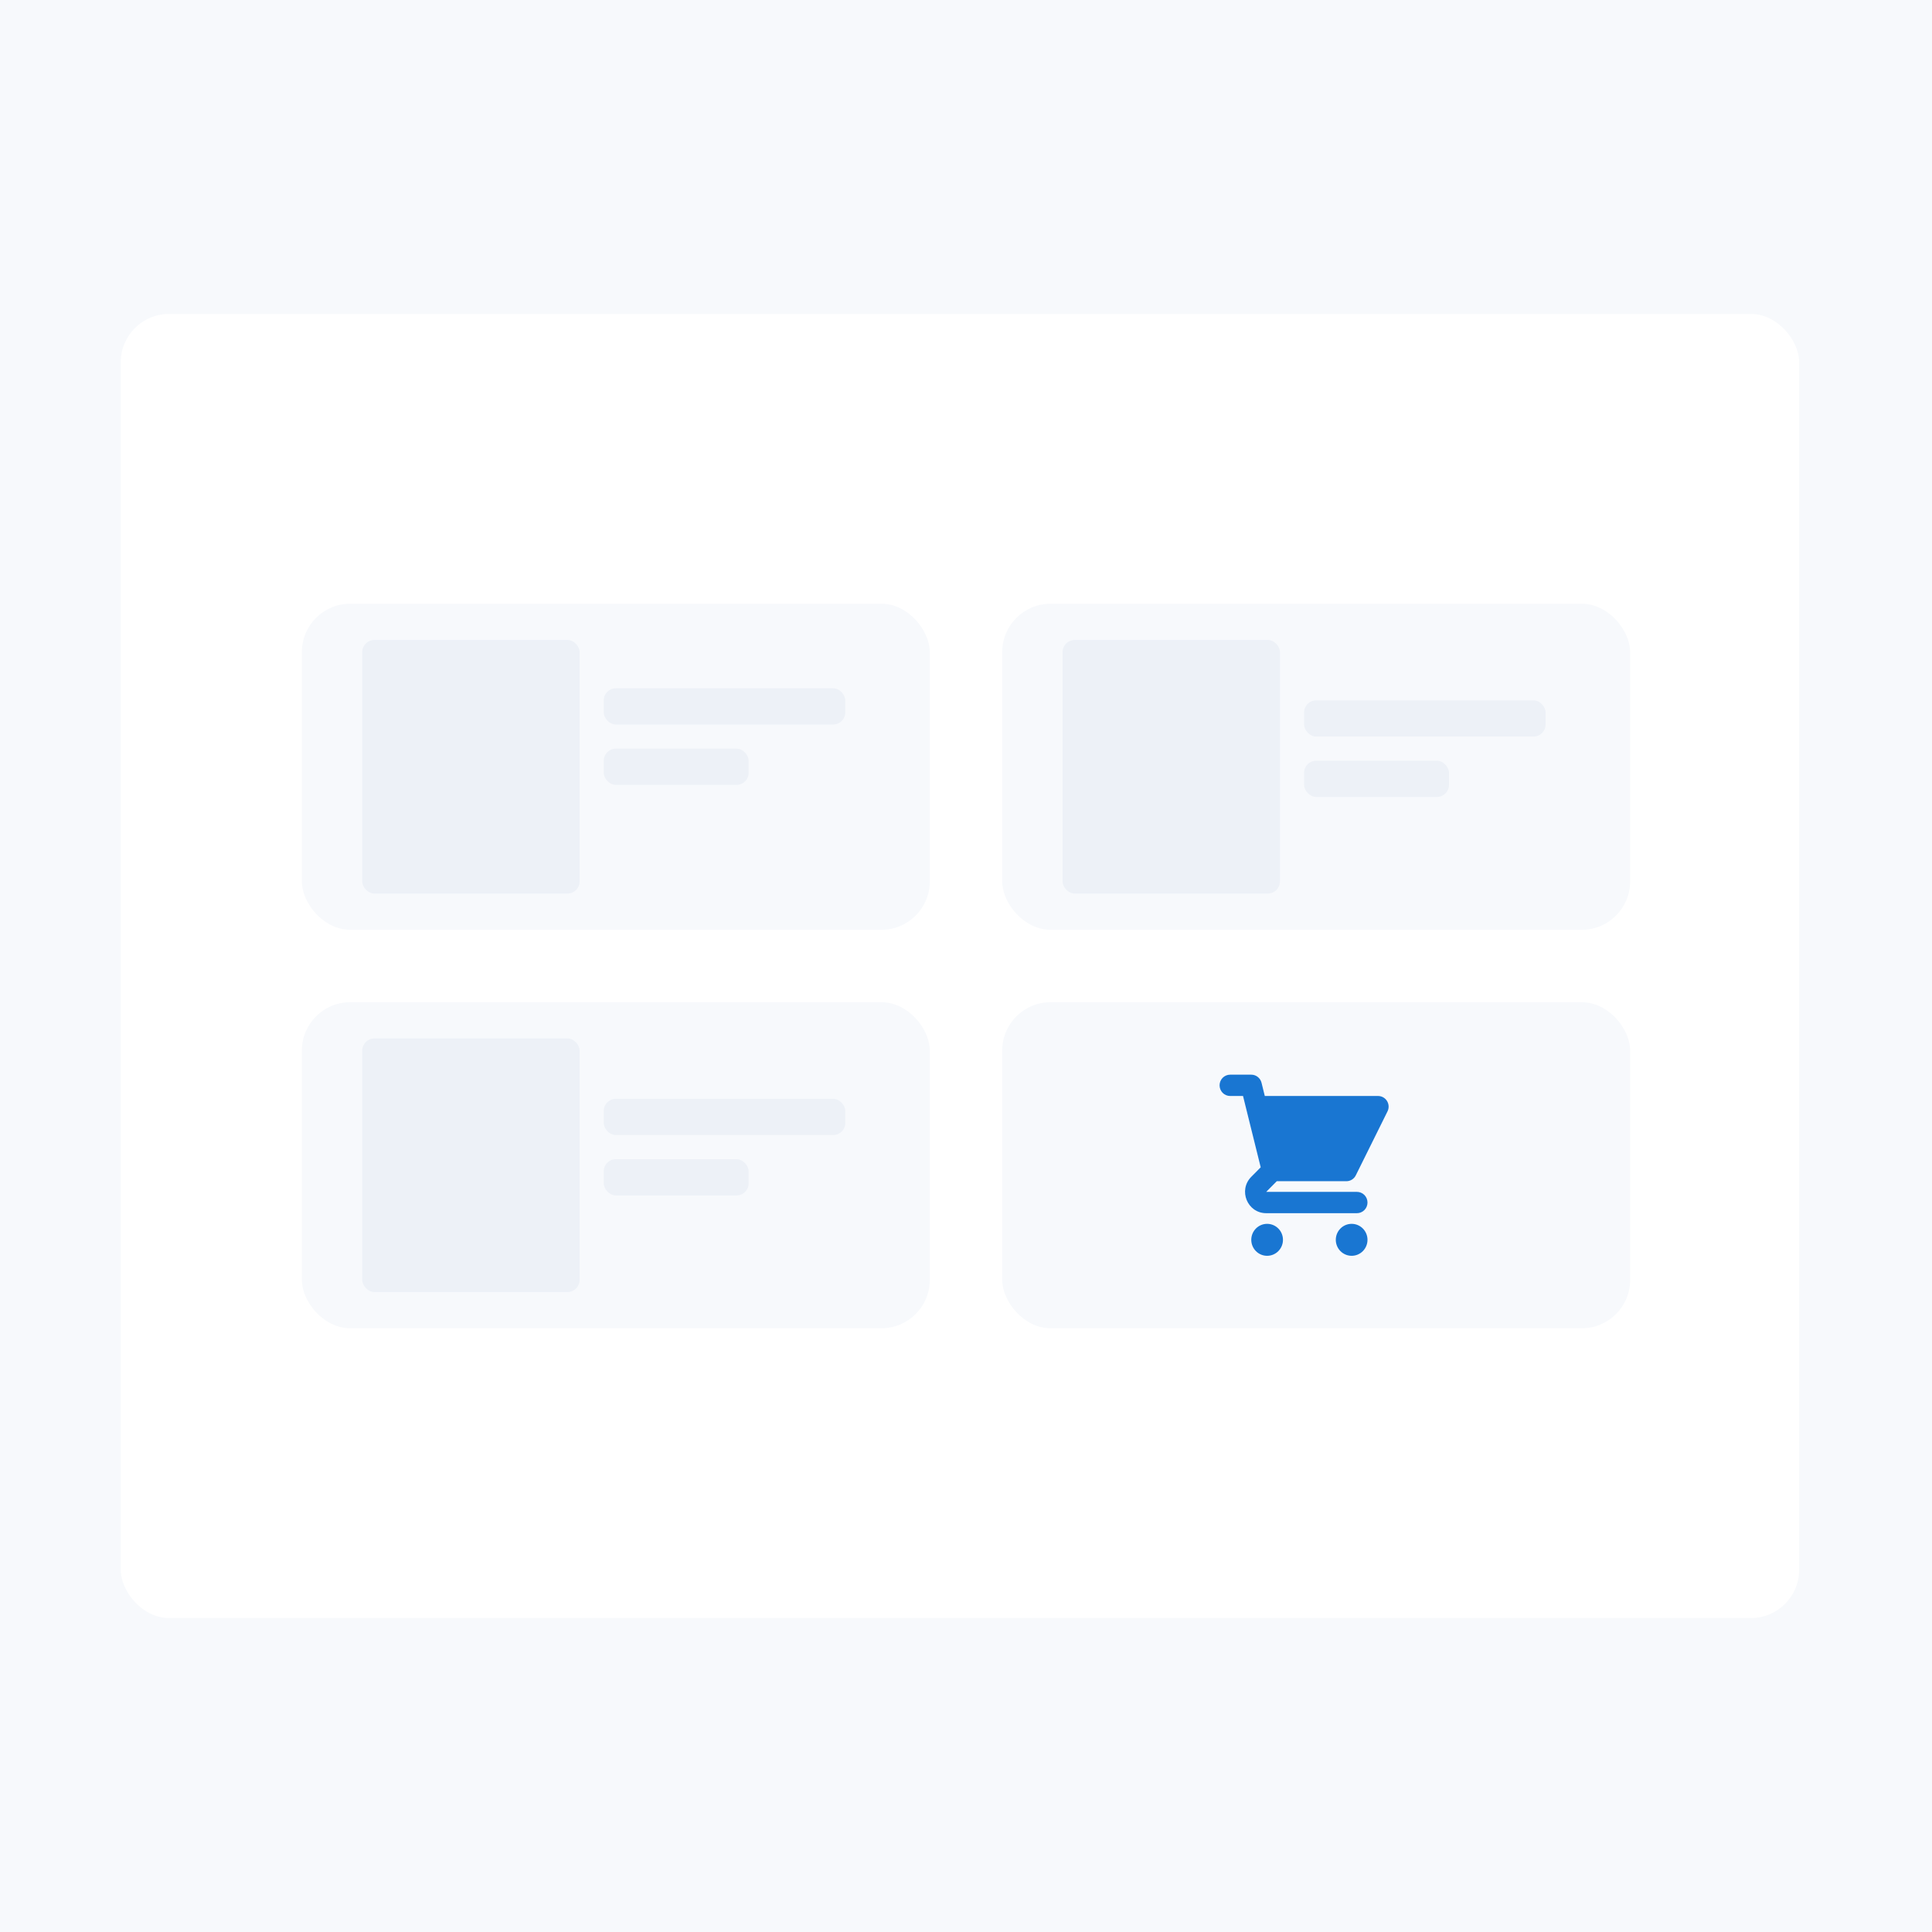 <svg width="160" height="160" viewBox="0 0 160 160" fill="none" xmlns="http://www.w3.org/2000/svg">
<rect width="160" height="160" fill="#F7F9FC"/>
<rect x="10" y="26" width="139" height="108" rx="4" fill="white"/>
<rect x="25" y="50" width="52" height="27" rx="4" fill="#F7F9FC"/>
<rect x="50" y="57" width="20" height="3" rx="1" fill="#EDF1F7"/>
<rect x="50" y="62" width="12" height="3" rx="1" fill="#EDF1F7"/>
<rect x="25" y="83" width="52" height="27" rx="4" fill="#F7F9FC"/>
<rect x="83" y="50" width="52" height="27" rx="4" fill="#F7F9FC"/>
<rect x="30" y="53" width="18" height="21" rx="1" fill="#EDF1F7"/>
<rect x="30" y="86" width="18" height="21" rx="1" fill="#EDF1F7"/>
<rect x="88" y="53" width="18" height="21" rx="1" fill="#EDF1F7"/>
<rect x="50" y="91" width="20" height="3" rx="1" fill="#EDF1F7"/>
<rect x="108" y="58" width="20" height="3" rx="1" fill="#EDF1F7"/>
<rect x="50" y="96" width="12" height="3" rx="1" fill="#EDF1F7"/>
<rect x="108" y="63" width="12" height="3" rx="1" fill="#EDF1F7"/>
<rect x="83" y="83" width="52" height="27" rx="4" fill="#F7F9FC"/>
<path d="M101.875 89C101.643 89 101.42 89.093 101.256 89.258C101.092 89.424 101 89.648 101 89.882C101 90.116 101.092 90.341 101.256 90.506C101.42 90.672 101.643 90.765 101.875 90.765H102.942L103.209 91.843C103.212 91.855 103.215 91.868 103.218 91.88L104.406 96.671L103.625 97.458C102.523 98.57 103.303 100.471 104.862 100.471H112.375C112.607 100.471 112.83 100.378 112.994 100.212C113.158 100.047 113.25 99.822 113.25 99.588C113.25 99.354 113.158 99.13 112.994 98.964C112.83 98.799 112.607 98.706 112.375 98.706H104.862L105.737 97.823H111.5C111.662 97.823 111.822 97.778 111.96 97.692C112.098 97.605 112.21 97.482 112.282 97.336L114.907 92.041C114.974 91.907 115.005 91.758 114.999 91.607C114.992 91.457 114.947 91.311 114.869 91.183C114.791 91.055 114.681 90.95 114.551 90.876C114.421 90.803 114.274 90.765 114.125 90.765H104.745L104.474 89.668C104.426 89.477 104.317 89.308 104.163 89.187C104.01 89.066 103.82 89 103.625 89H101.875ZM113.25 102.676C113.25 103.027 113.112 103.364 112.866 103.612C112.619 103.861 112.286 104 111.938 104C111.589 104 111.256 103.861 111.009 103.612C110.763 103.364 110.625 103.027 110.625 102.676C110.625 102.325 110.763 101.989 111.009 101.741C111.256 101.492 111.589 101.353 111.938 101.353C112.286 101.353 112.619 101.492 112.866 101.741C113.112 101.989 113.25 102.325 113.25 102.676ZM104.938 104C105.286 104 105.619 103.861 105.866 103.612C106.112 103.364 106.25 103.027 106.25 102.676C106.25 102.325 106.112 101.989 105.866 101.741C105.619 101.492 105.286 101.353 104.938 101.353C104.589 101.353 104.256 101.492 104.009 101.741C103.763 101.989 103.625 102.325 103.625 102.676C103.625 103.027 103.763 103.364 104.009 103.612C104.256 103.861 104.589 104 104.938 104V104Z" fill="#1976D2"/>
</svg>
